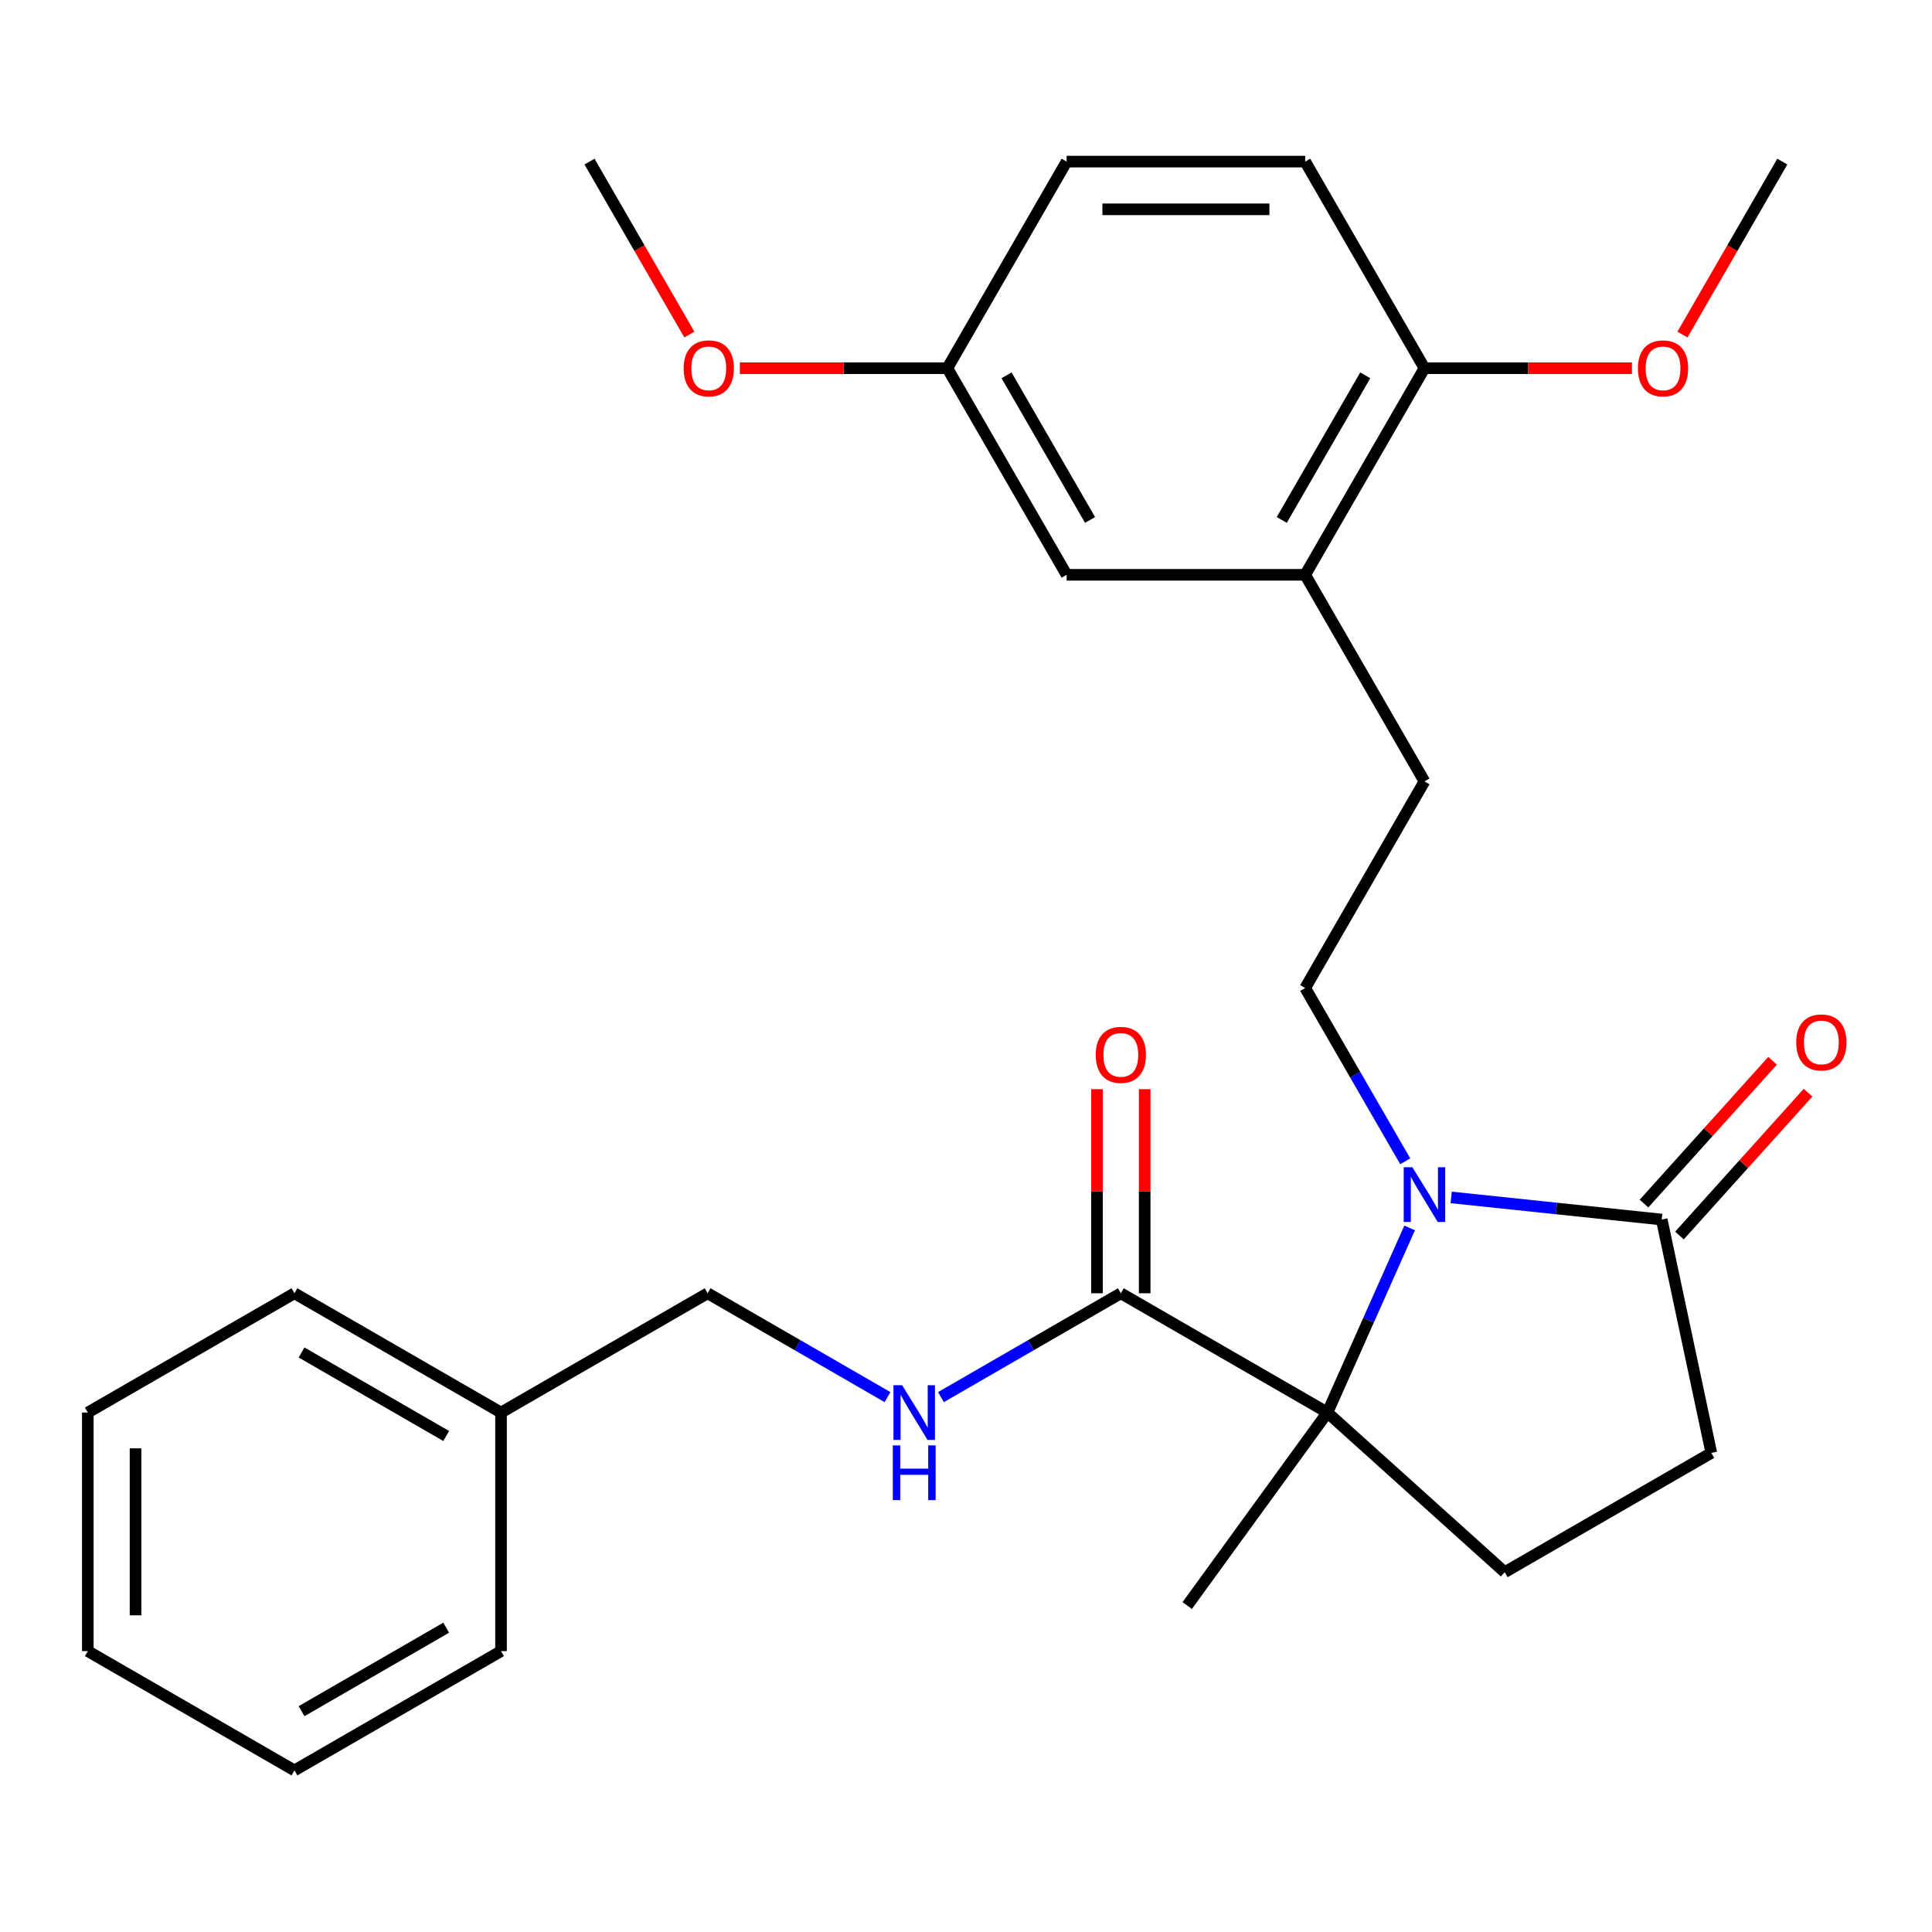 <?xml version='1.0' encoding='iso-8859-1'?>
<svg version='1.1' baseProfile='full'
              xmlns='http://www.w3.org/2000/svg'
                      xmlns:rdkit='http://www.rdkit.org/xml'
                      xmlns:xlink='http://www.w3.org/1999/xlink'
                  xml:space='preserve'
width='1000px' height='1000px' viewBox='0 0 1000 1000'>
<!-- END OF HEADER -->
<rect style='opacity:1.0;fill:#FFFFFF;stroke:none' width='1000' height='1000' x='0' y='0'> </rect>
<path class='bond-0' d='M 729.622,635.577 L 708.35,683.356' style='fill:none;fill-rule:evenodd;stroke:#0000FF;stroke-width:6px;stroke-linecap:butt;stroke-linejoin:miter;stroke-opacity:1' />
<path class='bond-0' d='M 708.35,683.356 L 687.077,731.135' style='fill:none;fill-rule:evenodd;stroke:#000000;stroke-width:6px;stroke-linecap:butt;stroke-linejoin:miter;stroke-opacity:1' />
<path class='bond-1' d='M 751.128,619.783 L 805.616,625.51' style='fill:none;fill-rule:evenodd;stroke:#0000FF;stroke-width:6px;stroke-linecap:butt;stroke-linejoin:miter;stroke-opacity:1' />
<path class='bond-1' d='M 805.616,625.51 L 860.105,631.237' style='fill:none;fill-rule:evenodd;stroke:#000000;stroke-width:6px;stroke-linecap:butt;stroke-linejoin:miter;stroke-opacity:1' />
<path class='bond-3' d='M 727.343,601.083 L 701.452,556.238' style='fill:none;fill-rule:evenodd;stroke:#0000FF;stroke-width:6px;stroke-linecap:butt;stroke-linejoin:miter;stroke-opacity:1' />
<path class='bond-3' d='M 701.452,556.238 L 675.561,511.393' style='fill:none;fill-rule:evenodd;stroke:#000000;stroke-width:6px;stroke-linecap:butt;stroke-linejoin:miter;stroke-opacity:1' />
<path class='bond-2' d='M 687.077,731.135 L 580.14,669.395' style='fill:none;fill-rule:evenodd;stroke:#000000;stroke-width:6px;stroke-linecap:butt;stroke-linejoin:miter;stroke-opacity:1' />
<path class='bond-4' d='M 687.077,731.135 L 778.841,813.759' style='fill:none;fill-rule:evenodd;stroke:#000000;stroke-width:6px;stroke-linecap:butt;stroke-linejoin:miter;stroke-opacity:1' />
<path class='bond-17' d='M 687.077,731.135 L 614.497,831.033' style='fill:none;fill-rule:evenodd;stroke:#000000;stroke-width:6px;stroke-linecap:butt;stroke-linejoin:miter;stroke-opacity:1' />
<path class='bond-7' d='M 860.105,631.237 L 885.778,752.019' style='fill:none;fill-rule:evenodd;stroke:#000000;stroke-width:6px;stroke-linecap:butt;stroke-linejoin:miter;stroke-opacity:1' />
<path class='bond-10' d='M 869.281,639.5 L 902.559,602.541' style='fill:none;fill-rule:evenodd;stroke:#000000;stroke-width:6px;stroke-linecap:butt;stroke-linejoin:miter;stroke-opacity:1' />
<path class='bond-10' d='M 902.559,602.541 L 935.836,565.583' style='fill:none;fill-rule:evenodd;stroke:#FF0000;stroke-width:6px;stroke-linecap:butt;stroke-linejoin:miter;stroke-opacity:1' />
<path class='bond-10' d='M 850.928,622.975 L 884.206,586.016' style='fill:none;fill-rule:evenodd;stroke:#000000;stroke-width:6px;stroke-linecap:butt;stroke-linejoin:miter;stroke-opacity:1' />
<path class='bond-10' d='M 884.206,586.016 L 917.483,549.058' style='fill:none;fill-rule:evenodd;stroke:#FF0000;stroke-width:6px;stroke-linecap:butt;stroke-linejoin:miter;stroke-opacity:1' />
<path class='bond-5' d='M 580.14,669.395 L 533.585,696.273' style='fill:none;fill-rule:evenodd;stroke:#000000;stroke-width:6px;stroke-linecap:butt;stroke-linejoin:miter;stroke-opacity:1' />
<path class='bond-5' d='M 533.585,696.273 L 487.03,723.152' style='fill:none;fill-rule:evenodd;stroke:#0000FF;stroke-width:6px;stroke-linecap:butt;stroke-linejoin:miter;stroke-opacity:1' />
<path class='bond-11' d='M 592.488,669.395 L 592.488,616.578' style='fill:none;fill-rule:evenodd;stroke:#000000;stroke-width:6px;stroke-linecap:butt;stroke-linejoin:miter;stroke-opacity:1' />
<path class='bond-11' d='M 592.488,616.578 L 592.488,563.761' style='fill:none;fill-rule:evenodd;stroke:#FF0000;stroke-width:6px;stroke-linecap:butt;stroke-linejoin:miter;stroke-opacity:1' />
<path class='bond-11' d='M 567.792,669.395 L 567.792,616.578' style='fill:none;fill-rule:evenodd;stroke:#000000;stroke-width:6px;stroke-linecap:butt;stroke-linejoin:miter;stroke-opacity:1' />
<path class='bond-11' d='M 567.792,616.578 L 567.792,563.761' style='fill:none;fill-rule:evenodd;stroke:#FF0000;stroke-width:6px;stroke-linecap:butt;stroke-linejoin:miter;stroke-opacity:1' />
<path class='bond-9' d='M 675.561,511.393 L 737.301,404.456' style='fill:none;fill-rule:evenodd;stroke:#000000;stroke-width:6px;stroke-linecap:butt;stroke-linejoin:miter;stroke-opacity:1' />
<path class='bond-28' d='M 778.841,813.759 L 885.778,752.019' style='fill:none;fill-rule:evenodd;stroke:#000000;stroke-width:6px;stroke-linecap:butt;stroke-linejoin:miter;stroke-opacity:1' />
<path class='bond-15' d='M 459.376,723.152 L 412.821,696.273' style='fill:none;fill-rule:evenodd;stroke:#0000FF;stroke-width:6px;stroke-linecap:butt;stroke-linejoin:miter;stroke-opacity:1' />
<path class='bond-15' d='M 412.821,696.273 L 366.266,669.395' style='fill:none;fill-rule:evenodd;stroke:#000000;stroke-width:6px;stroke-linecap:butt;stroke-linejoin:miter;stroke-opacity:1' />
<path class='bond-6' d='M 675.561,297.519 L 737.301,404.456' style='fill:none;fill-rule:evenodd;stroke:#000000;stroke-width:6px;stroke-linecap:butt;stroke-linejoin:miter;stroke-opacity:1' />
<path class='bond-8' d='M 675.561,297.519 L 737.301,190.582' style='fill:none;fill-rule:evenodd;stroke:#000000;stroke-width:6px;stroke-linecap:butt;stroke-linejoin:miter;stroke-opacity:1' />
<path class='bond-8' d='M 663.434,269.13 L 706.653,194.274' style='fill:none;fill-rule:evenodd;stroke:#000000;stroke-width:6px;stroke-linecap:butt;stroke-linejoin:miter;stroke-opacity:1' />
<path class='bond-12' d='M 675.561,297.519 L 552.08,297.519' style='fill:none;fill-rule:evenodd;stroke:#000000;stroke-width:6px;stroke-linecap:butt;stroke-linejoin:miter;stroke-opacity:1' />
<path class='bond-13' d='M 737.301,190.582 L 675.561,83.645' style='fill:none;fill-rule:evenodd;stroke:#000000;stroke-width:6px;stroke-linecap:butt;stroke-linejoin:miter;stroke-opacity:1' />
<path class='bond-18' d='M 737.301,190.582 L 790.998,190.582' style='fill:none;fill-rule:evenodd;stroke:#000000;stroke-width:6px;stroke-linecap:butt;stroke-linejoin:miter;stroke-opacity:1' />
<path class='bond-18' d='M 790.998,190.582 L 844.694,190.582' style='fill:none;fill-rule:evenodd;stroke:#FF0000;stroke-width:6px;stroke-linecap:butt;stroke-linejoin:miter;stroke-opacity:1' />
<path class='bond-14' d='M 552.08,297.519 L 490.34,190.582' style='fill:none;fill-rule:evenodd;stroke:#000000;stroke-width:6px;stroke-linecap:butt;stroke-linejoin:miter;stroke-opacity:1' />
<path class='bond-14' d='M 564.207,269.13 L 520.989,194.274' style='fill:none;fill-rule:evenodd;stroke:#000000;stroke-width:6px;stroke-linecap:butt;stroke-linejoin:miter;stroke-opacity:1' />
<path class='bond-29' d='M 675.561,83.645 L 552.08,83.645' style='fill:none;fill-rule:evenodd;stroke:#000000;stroke-width:6px;stroke-linecap:butt;stroke-linejoin:miter;stroke-opacity:1' />
<path class='bond-29' d='M 657.039,108.341 L 570.603,108.341' style='fill:none;fill-rule:evenodd;stroke:#000000;stroke-width:6px;stroke-linecap:butt;stroke-linejoin:miter;stroke-opacity:1' />
<path class='bond-16' d='M 490.34,190.582 L 552.08,83.645' style='fill:none;fill-rule:evenodd;stroke:#000000;stroke-width:6px;stroke-linecap:butt;stroke-linejoin:miter;stroke-opacity:1' />
<path class='bond-20' d='M 490.34,190.582 L 436.644,190.582' style='fill:none;fill-rule:evenodd;stroke:#000000;stroke-width:6px;stroke-linecap:butt;stroke-linejoin:miter;stroke-opacity:1' />
<path class='bond-20' d='M 436.644,190.582 L 382.947,190.582' style='fill:none;fill-rule:evenodd;stroke:#FF0000;stroke-width:6px;stroke-linecap:butt;stroke-linejoin:miter;stroke-opacity:1' />
<path class='bond-19' d='M 366.266,669.395 L 259.329,731.135' style='fill:none;fill-rule:evenodd;stroke:#000000;stroke-width:6px;stroke-linecap:butt;stroke-linejoin:miter;stroke-opacity:1' />
<path class='bond-21' d='M 870.831,173.175 L 896.676,128.41' style='fill:none;fill-rule:evenodd;stroke:#FF0000;stroke-width:6px;stroke-linecap:butt;stroke-linejoin:miter;stroke-opacity:1' />
<path class='bond-21' d='M 896.676,128.41 L 922.521,83.645' style='fill:none;fill-rule:evenodd;stroke:#000000;stroke-width:6px;stroke-linecap:butt;stroke-linejoin:miter;stroke-opacity:1' />
<path class='bond-22' d='M 259.329,731.135 L 152.392,669.395' style='fill:none;fill-rule:evenodd;stroke:#000000;stroke-width:6px;stroke-linecap:butt;stroke-linejoin:miter;stroke-opacity:1' />
<path class='bond-22' d='M 230.94,743.261 L 156.084,700.043' style='fill:none;fill-rule:evenodd;stroke:#000000;stroke-width:6px;stroke-linecap:butt;stroke-linejoin:miter;stroke-opacity:1' />
<path class='bond-23' d='M 259.329,731.135 L 259.329,854.615' style='fill:none;fill-rule:evenodd;stroke:#000000;stroke-width:6px;stroke-linecap:butt;stroke-linejoin:miter;stroke-opacity:1' />
<path class='bond-24' d='M 356.81,173.175 L 330.965,128.41' style='fill:none;fill-rule:evenodd;stroke:#FF0000;stroke-width:6px;stroke-linecap:butt;stroke-linejoin:miter;stroke-opacity:1' />
<path class='bond-24' d='M 330.965,128.41 L 305.12,83.645' style='fill:none;fill-rule:evenodd;stroke:#000000;stroke-width:6px;stroke-linecap:butt;stroke-linejoin:miter;stroke-opacity:1' />
<path class='bond-25' d='M 152.392,669.395 L 45.455,731.135' style='fill:none;fill-rule:evenodd;stroke:#000000;stroke-width:6px;stroke-linecap:butt;stroke-linejoin:miter;stroke-opacity:1' />
<path class='bond-26' d='M 259.329,854.615 L 152.392,916.355' style='fill:none;fill-rule:evenodd;stroke:#000000;stroke-width:6px;stroke-linecap:butt;stroke-linejoin:miter;stroke-opacity:1' />
<path class='bond-26' d='M 230.94,842.489 L 156.084,885.707' style='fill:none;fill-rule:evenodd;stroke:#000000;stroke-width:6px;stroke-linecap:butt;stroke-linejoin:miter;stroke-opacity:1' />
<path class='bond-30' d='M 45.455,731.135 L 45.455,854.615' style='fill:none;fill-rule:evenodd;stroke:#000000;stroke-width:6px;stroke-linecap:butt;stroke-linejoin:miter;stroke-opacity:1' />
<path class='bond-30' d='M 70.151,749.657 L 70.151,836.093' style='fill:none;fill-rule:evenodd;stroke:#000000;stroke-width:6px;stroke-linecap:butt;stroke-linejoin:miter;stroke-opacity:1' />
<path class='bond-27' d='M 152.392,916.355 L 45.455,854.615' style='fill:none;fill-rule:evenodd;stroke:#000000;stroke-width:6px;stroke-linecap:butt;stroke-linejoin:miter;stroke-opacity:1' />
<path  class='atom-0' d='M 731.041 604.17
L 740.321 619.17
Q 741.241 620.65, 742.721 623.33
Q 744.201 626.01, 744.281 626.17
L 744.281 604.17
L 748.041 604.17
L 748.041 632.49
L 744.161 632.49
L 734.201 616.09
Q 733.041 614.17, 731.801 611.97
Q 730.601 609.77, 730.241 609.09
L 730.241 632.49
L 726.561 632.49
L 726.561 604.17
L 731.041 604.17
' fill='#0000FF'/>
<path  class='atom-6' d='M 466.943 716.975
L 476.223 731.975
Q 477.143 733.455, 478.623 736.135
Q 480.103 738.815, 480.183 738.975
L 480.183 716.975
L 483.943 716.975
L 483.943 745.295
L 480.063 745.295
L 470.103 728.895
Q 468.943 726.975, 467.703 724.775
Q 466.503 722.575, 466.143 721.895
L 466.143 745.295
L 462.463 745.295
L 462.463 716.975
L 466.943 716.975
' fill='#0000FF'/>
<path  class='atom-6' d='M 462.123 748.127
L 465.963 748.127
L 465.963 760.167
L 480.443 760.167
L 480.443 748.127
L 484.283 748.127
L 484.283 776.447
L 480.443 776.447
L 480.443 763.367
L 465.963 763.367
L 465.963 776.447
L 462.123 776.447
L 462.123 748.127
' fill='#0000FF'/>
<path  class='atom-11' d='M 929.729 539.553
Q 929.729 532.753, 933.089 528.953
Q 936.449 525.153, 942.729 525.153
Q 949.009 525.153, 952.369 528.953
Q 955.729 532.753, 955.729 539.553
Q 955.729 546.433, 952.329 550.353
Q 948.929 554.233, 942.729 554.233
Q 936.489 554.233, 933.089 550.353
Q 929.729 546.473, 929.729 539.553
M 942.729 551.033
Q 947.049 551.033, 949.369 548.153
Q 951.729 545.233, 951.729 539.553
Q 951.729 533.993, 949.369 531.193
Q 947.049 528.353, 942.729 528.353
Q 938.409 528.353, 936.049 531.153
Q 933.729 533.953, 933.729 539.553
Q 933.729 545.273, 936.049 548.153
Q 938.409 551.033, 942.729 551.033
' fill='#FF0000'/>
<path  class='atom-12' d='M 567.14 545.994
Q 567.14 539.194, 570.5 535.394
Q 573.86 531.594, 580.14 531.594
Q 586.42 531.594, 589.78 535.394
Q 593.14 539.194, 593.14 545.994
Q 593.14 552.874, 589.74 556.794
Q 586.34 560.674, 580.14 560.674
Q 573.9 560.674, 570.5 556.794
Q 567.14 552.914, 567.14 545.994
M 580.14 557.474
Q 584.46 557.474, 586.78 554.594
Q 589.14 551.674, 589.14 545.994
Q 589.14 540.434, 586.78 537.634
Q 584.46 534.794, 580.14 534.794
Q 575.82 534.794, 573.46 537.594
Q 571.14 540.394, 571.14 545.994
Q 571.14 551.714, 573.46 554.594
Q 575.82 557.474, 580.14 557.474
' fill='#FF0000'/>
<path  class='atom-19' d='M 847.781 190.662
Q 847.781 183.862, 851.141 180.062
Q 854.501 176.262, 860.781 176.262
Q 867.061 176.262, 870.421 180.062
Q 873.781 183.862, 873.781 190.662
Q 873.781 197.542, 870.381 201.462
Q 866.981 205.342, 860.781 205.342
Q 854.541 205.342, 851.141 201.462
Q 847.781 197.582, 847.781 190.662
M 860.781 202.142
Q 865.101 202.142, 867.421 199.262
Q 869.781 196.342, 869.781 190.662
Q 869.781 185.102, 867.421 182.302
Q 865.101 179.462, 860.781 179.462
Q 856.461 179.462, 854.101 182.262
Q 851.781 185.062, 851.781 190.662
Q 851.781 196.382, 854.101 199.262
Q 856.461 202.142, 860.781 202.142
' fill='#FF0000'/>
<path  class='atom-21' d='M 353.86 190.662
Q 353.86 183.862, 357.22 180.062
Q 360.58 176.262, 366.86 176.262
Q 373.14 176.262, 376.5 180.062
Q 379.86 183.862, 379.86 190.662
Q 379.86 197.542, 376.46 201.462
Q 373.06 205.342, 366.86 205.342
Q 360.62 205.342, 357.22 201.462
Q 353.86 197.582, 353.86 190.662
M 366.86 202.142
Q 371.18 202.142, 373.5 199.262
Q 375.86 196.342, 375.86 190.662
Q 375.86 185.102, 373.5 182.302
Q 371.18 179.462, 366.86 179.462
Q 362.54 179.462, 360.18 182.262
Q 357.86 185.062, 357.86 190.662
Q 357.86 196.382, 360.18 199.262
Q 362.54 202.142, 366.86 202.142
' fill='#FF0000'/>
</svg>
